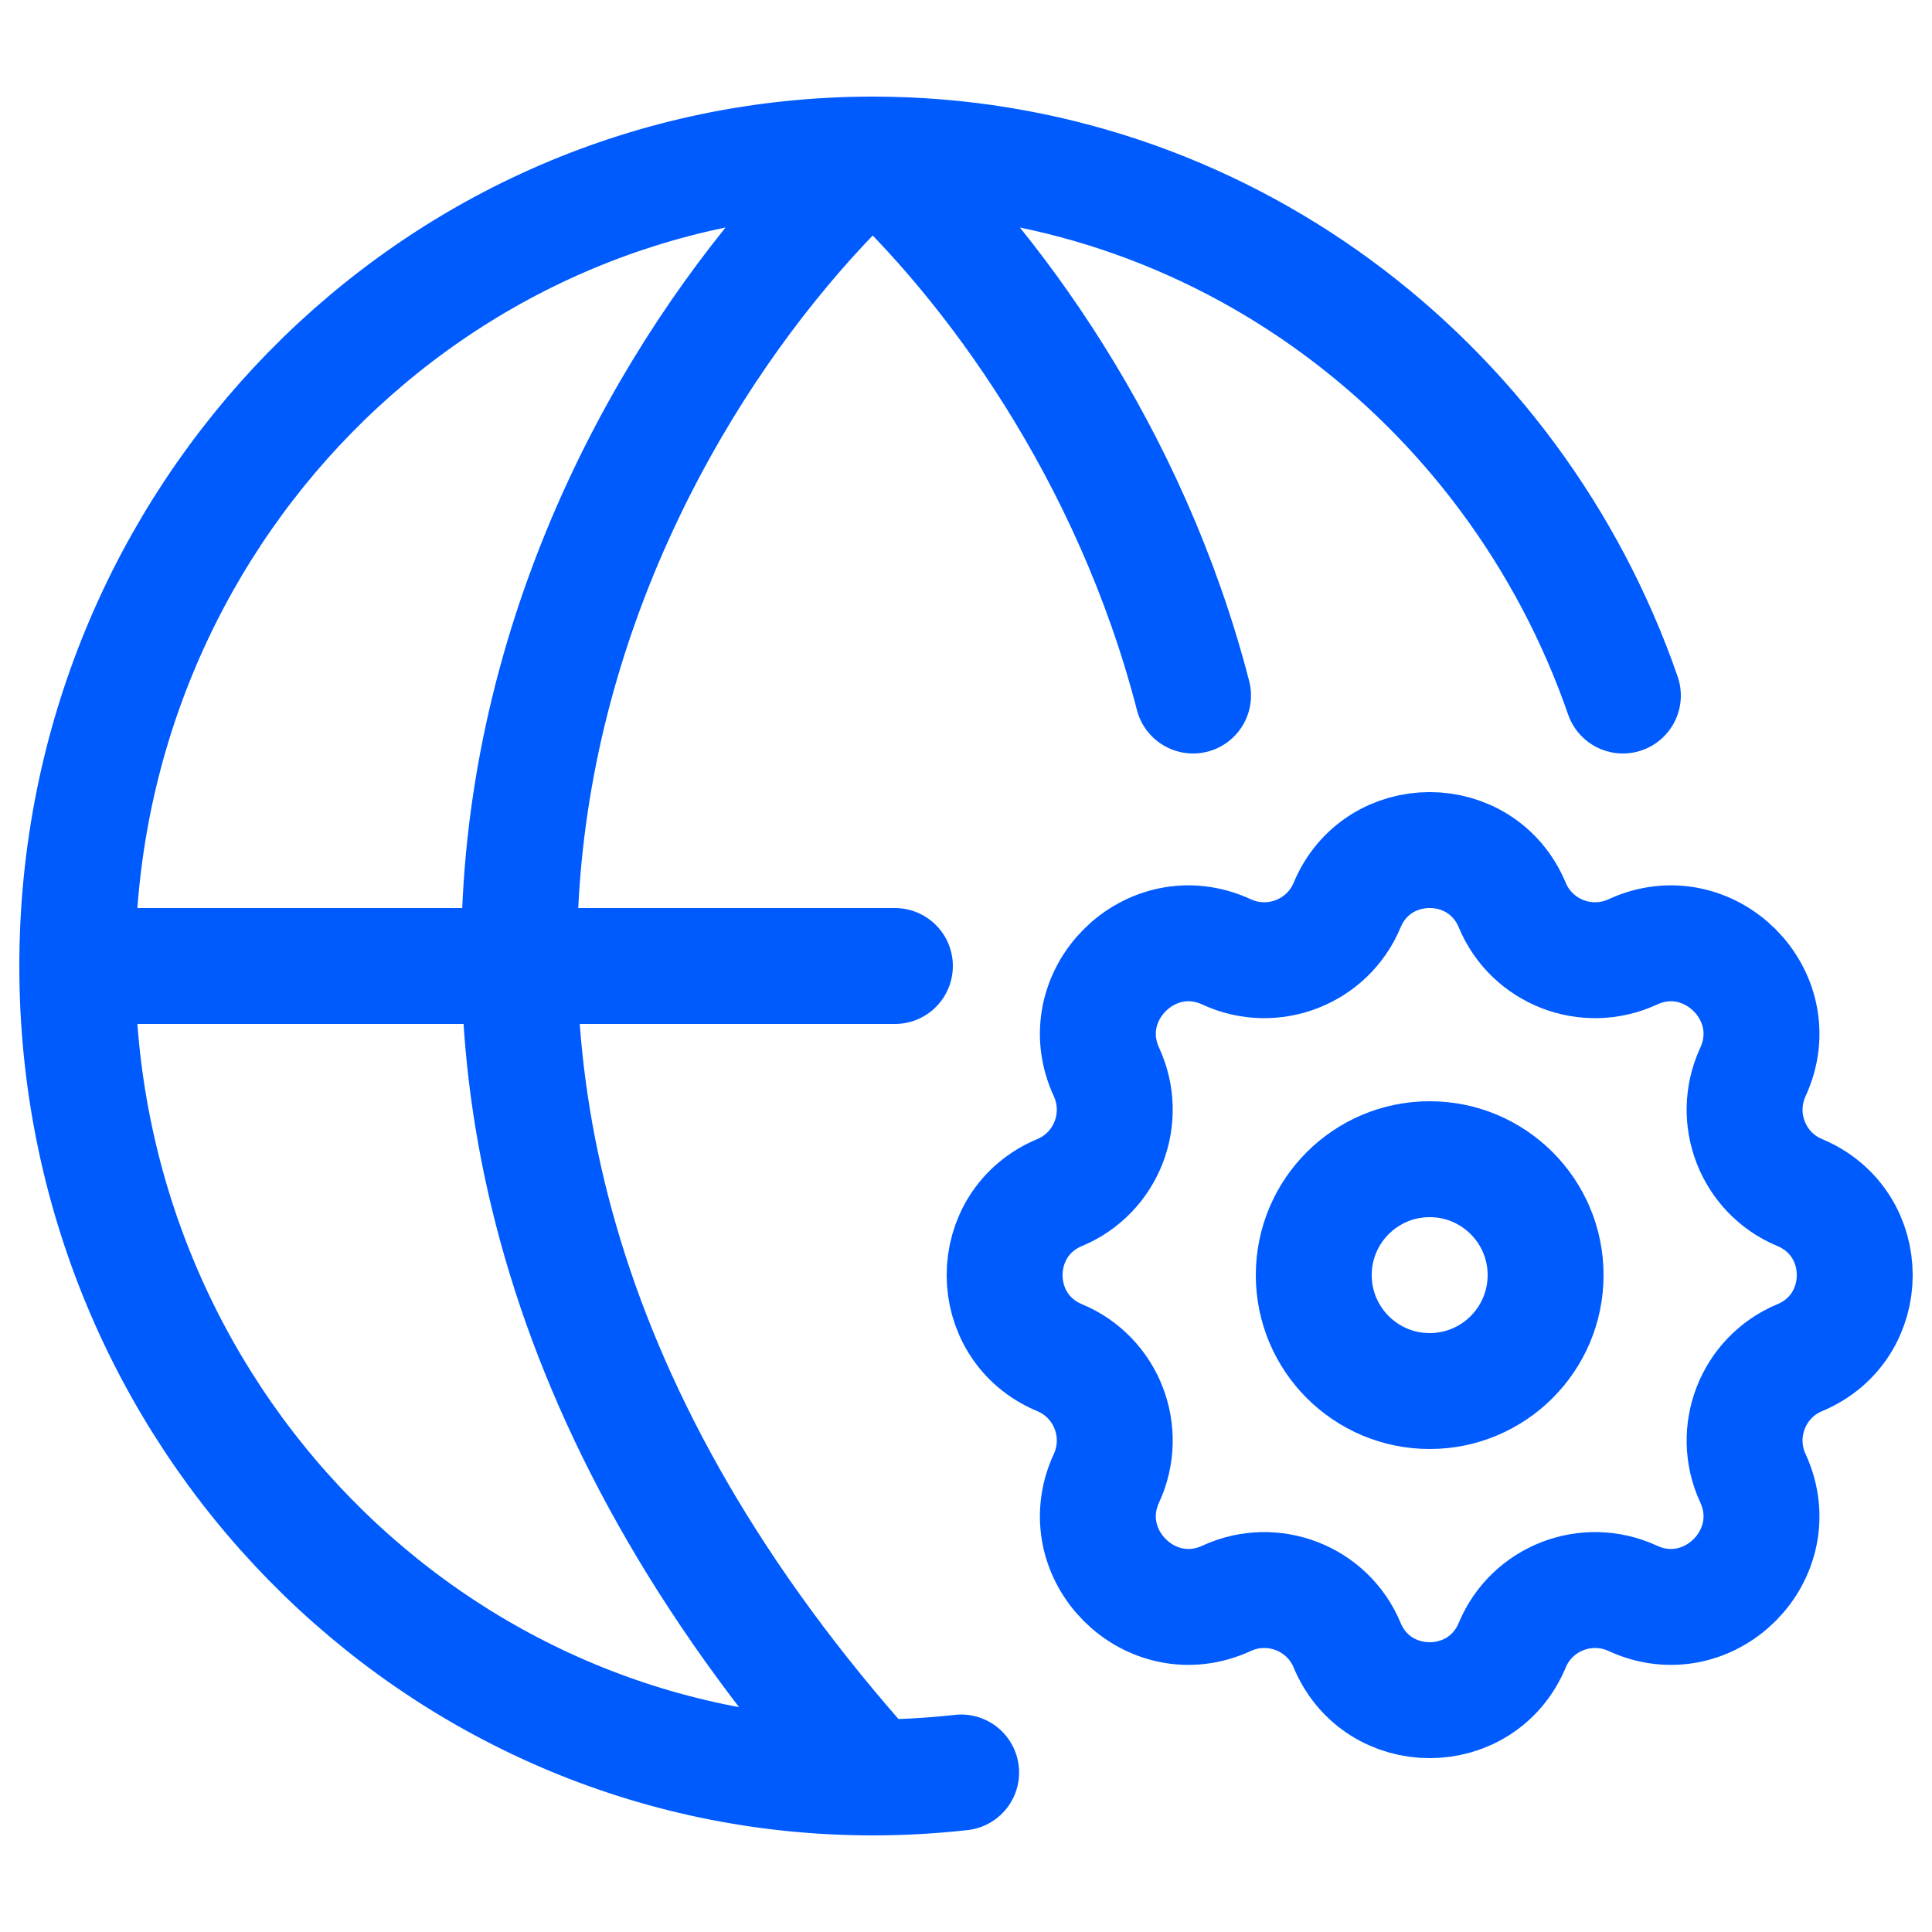 <svg width="25" height="25" viewBox="0 0 25 25" fill="none" xmlns="http://www.w3.org/2000/svg">
<path d="M17.431 11.713C17.178 12.319 16.47 12.593 15.873 12.318C14.886 11.862 13.862 12.886 14.318 13.873C14.593 14.47 14.319 15.178 13.713 15.431C12.762 15.827 12.762 17.173 13.713 17.569C14.319 17.822 14.593 18.53 14.318 19.127C13.862 20.114 14.886 21.138 15.873 20.682C16.47 20.407 17.178 20.681 17.431 21.287C17.827 22.238 19.173 22.238 19.569 21.287C19.822 20.681 20.53 20.407 21.127 20.682C22.114 21.138 23.138 20.114 22.682 19.127C22.407 18.53 22.681 17.822 23.287 17.569C24.238 17.173 24.238 15.827 23.287 15.431C22.681 15.178 22.407 14.47 22.682 13.873C23.138 12.886 22.114 11.862 21.127 12.318C20.53 12.593 19.822 12.319 19.569 11.713C19.173 10.762 17.827 10.762 17.431 11.713Z" stroke="#005BFF" stroke-width="1.5" stroke-linecap="round" stroke-linejoin="round"/>
<path d="M20 16.5C20 17.328 19.328 18 18.5 18C17.672 18 17 17.328 17 16.5C17 15.671 17.672 15 18.5 15C19.328 15 20 15.671 20 16.5Z" stroke="#005BFF" stroke-width="1.5"/>
<path d="M1 12.5H11.58M1 12.5C1 18.299 5.608 23 11.293 23M1 12.5C1 6.701 5.608 2 11.293 2M11.293 23C11.679 23 12.061 22.978 12.437 22.936M11.293 23C3.008 13.76 7.841 5.15 11.293 2M11.293 2C15.774 2 19.587 4.922 21 9M11.293 2C12.825 3.398 14.63 5.872 15.438 9" stroke="#005BFF" stroke-width="1.5" stroke-linecap="round" stroke-linejoin="round"/>
</svg>
